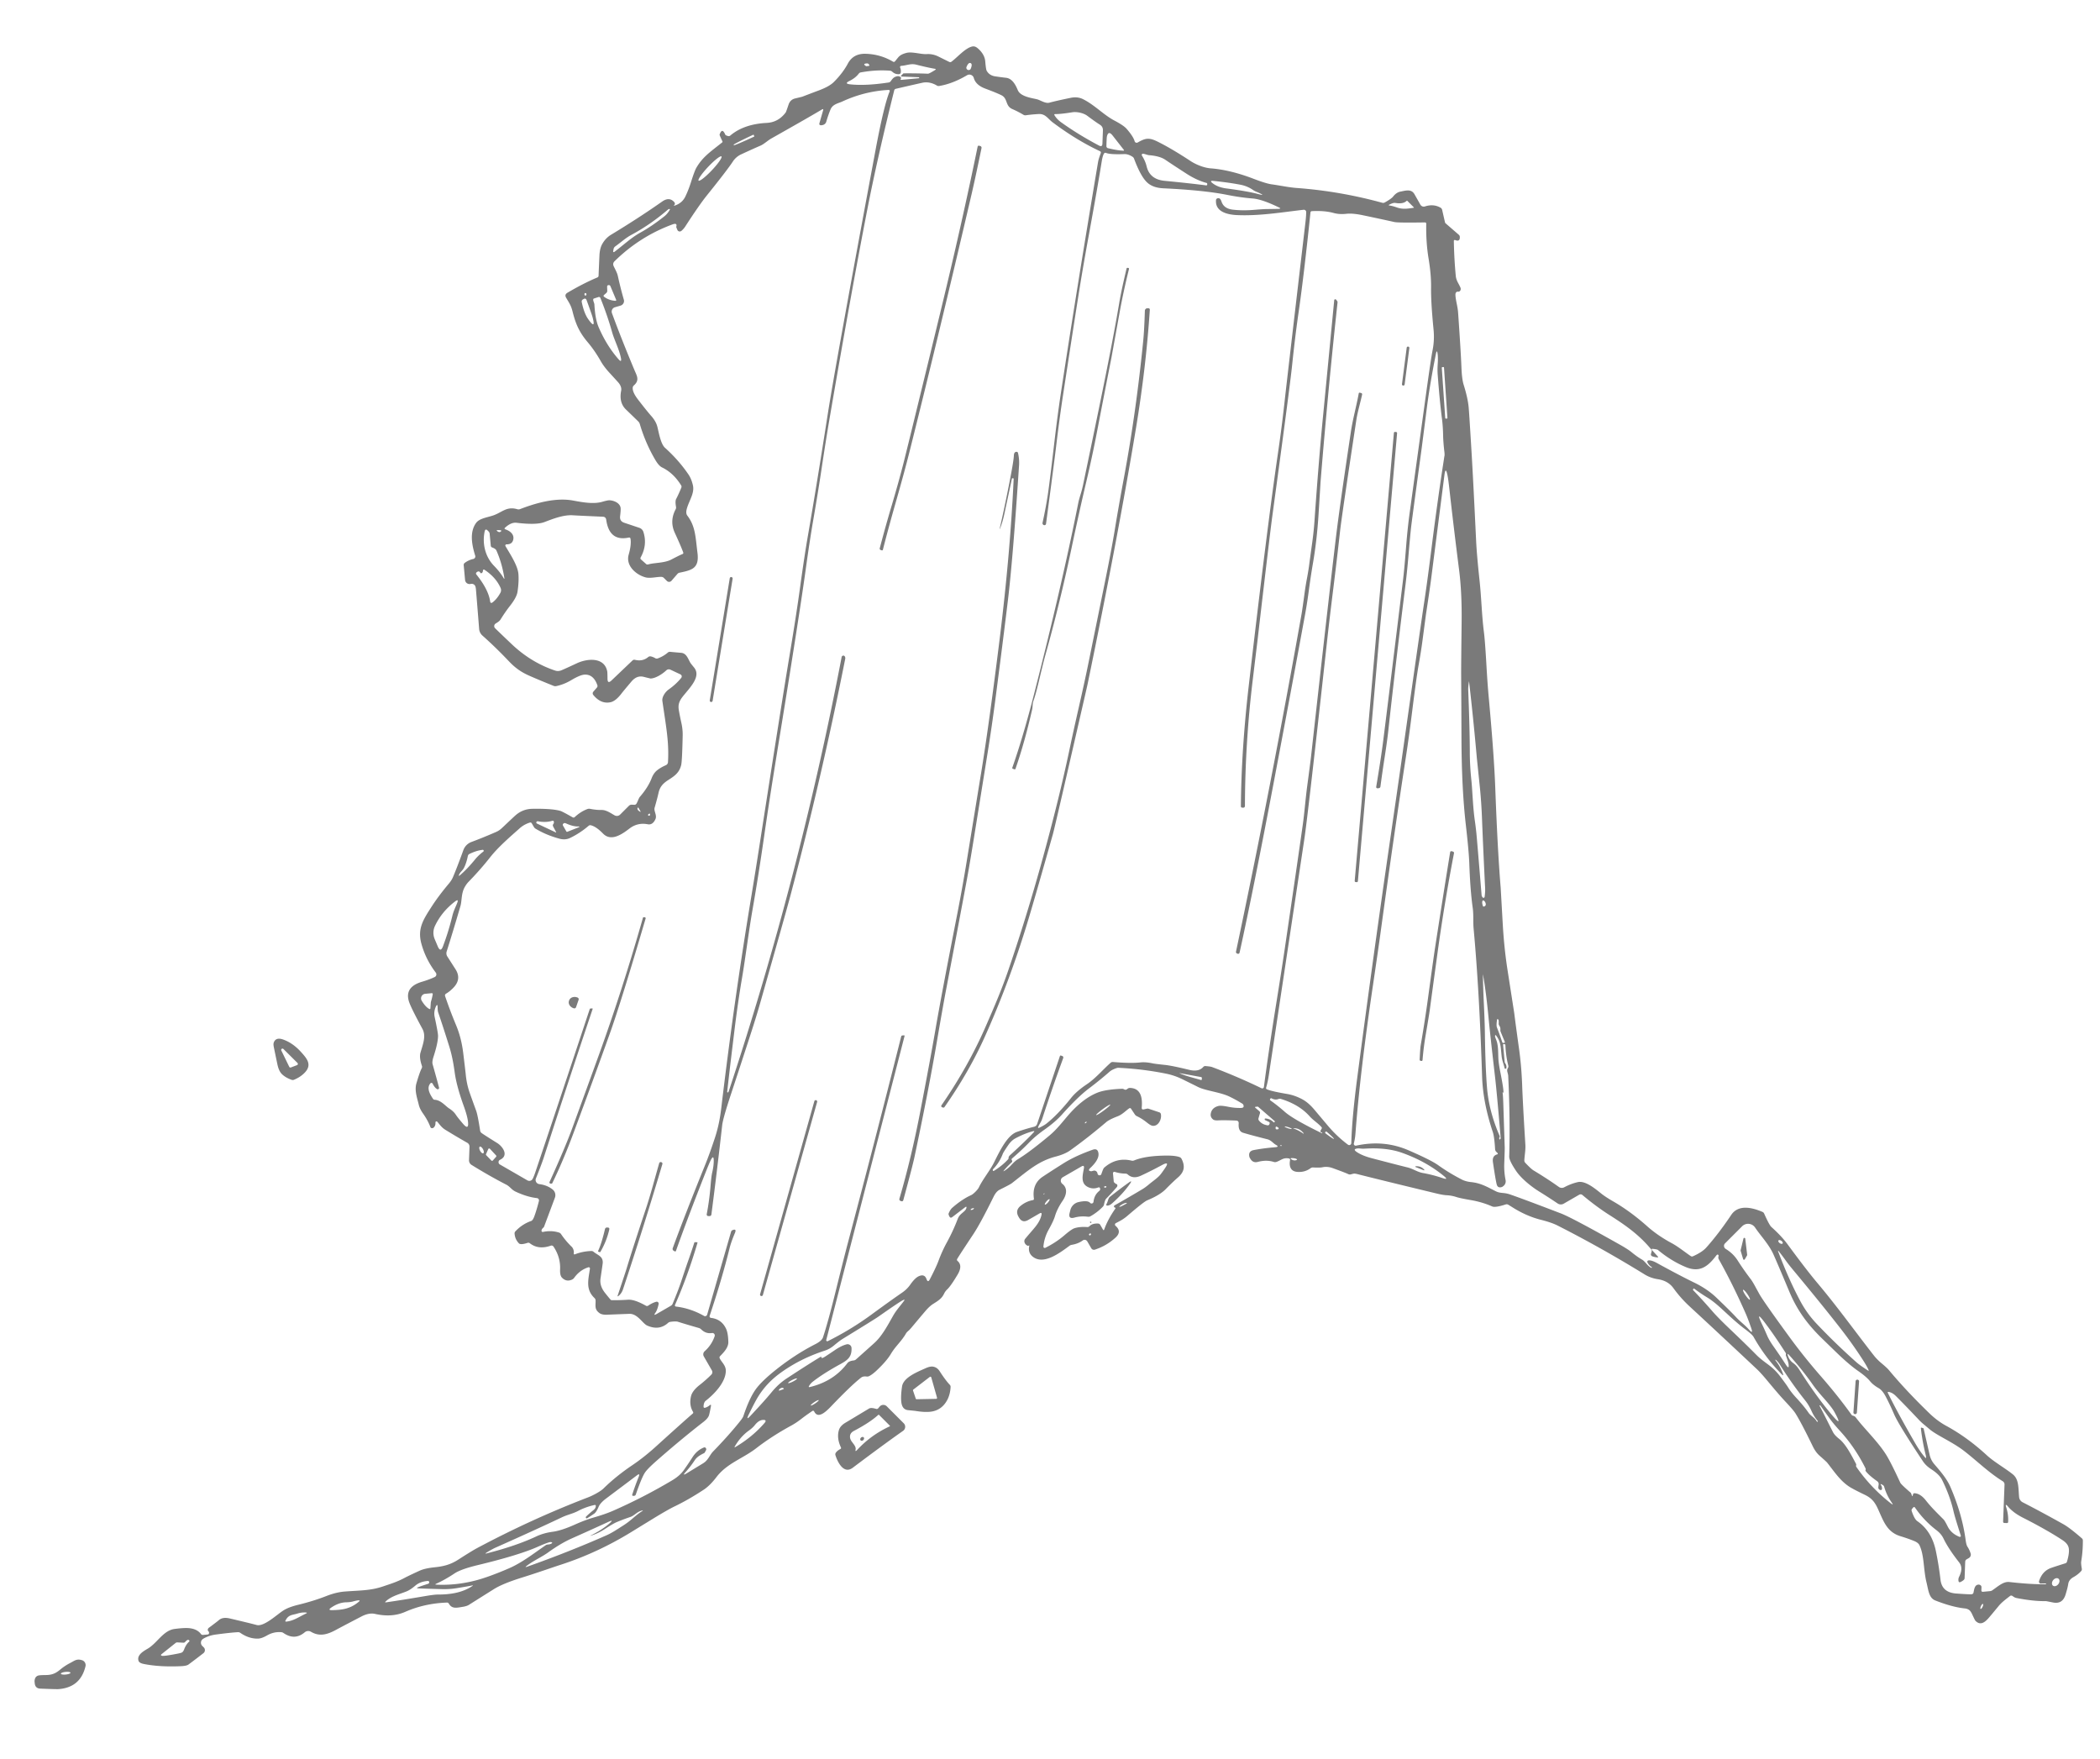 <svg xmlns="http://www.w3.org/2000/svg" viewBox="120 150 800 670"><g fill="#7a7a7a"><path d="M377.26 228.24q2.67-.96 3.83-3.38 1.18-2.44 2.14-5.47 1.36-4.29 2.06-5.5c2.41-4.13 5.24-5.98 9.84-9.65a.33.31 59.4 0 0 .09-.38q-1.15-2.41-1.1-2.57.98-2.82 2.16-.02.14.31 1.04.55.51.14.91-.2 5.16-4.36 13.85-4.8 4.45-.23 7.25-4 .14-.19 1.08-2.98.63-1.88 2.47-2.33 2.68-.64 2.75-.67 3.39-1.31 6.24-2.37 4.05-1.51 5.76-3.21 3.43-3.42 5.35-7.02 2.08-3.89 6.8-3.75 5.61.16 10.42 3 .42.25.74-.12c1.48-1.7 1.54-2.42 4.24-3.19 2.19-.63 5.67.57 7.84.43q2.28-.14 4.41.9 1.47.72 4.18 2.07.46.22.86-.08c2.28-1.7 5.17-5.12 7.82-5.77q1.08-.26 2.07.57 2.74 2.28 2.98 5.14.25 2.99.54 3.51 1.01 1.81 3.27 2.14 2.45.36 4.1.54c2.41.26 3.67 2.78 4.48 4.71 1.06 2.55 5.59 3.02 7.42 3.51 1.26.34 3.1 1.67 4.63 1.26q2.61-.71 8.09-1.84 2.6-.53 4.66.48c4.46 2.21 7.85 5.98 11.98 8.16q3.57 1.88 4.67 3.15 2.58 2.98 3.06 4.74a.8.8 0 0 0 1.17.48c2.95-1.7 4.32-1.93 7.46-.39q5.35 2.63 12.79 7.53c1.55 1.02 4.7 2.5 7.62 2.72q7.38.56 16.25 3.96 4.77 1.83 6.91 2.12c3.13.42 6.45 1.16 9.56 1.39q16.52 1.22 32.59 5.64.49.13.92-.11 2.53-1.42 3.19-2.25 1.24-1.58 2.76-1.89c2.15-.43 4.21-1.08 5.38.98q.7 1.22 2.26 3.99a1.47 1.47 0 0 0 1.73.67q3.27-1.06 5.95.48.48.28.61.83l1.09 4.76a.66.64-77.6 0 0 .22.36l5.03 4.36a1.12 1.08-72.6 0 1 .39.78q.11 2.02-1.78 1.23a.37.36-79.5 0 0-.5.35q.12 6.72.73 13.21c.19 2.03 1.09 2.87 1.8 4.59a1.1.93 81.6 0 1-.94 1.52q-.38-.07-.69.24-.28.28-.29.9-.01.99.5 3.46.43 2.06.52 3.41 1.03 14.69 1.27 20.9.18 4.4.82 6.47c.83 2.68 1.62 5.64 1.91 8.47q.2 1.95 1.06 16.28.68 11.12 1.8 34.74.26 5.41 1.28 14.87c.78 7.27.84 13.2 1.68 19.84q.44 3.46.95 12.37.42 7.42.88 12.37 2.04 22.24 2.49 34.33.88 23.96 2.08 38.47.01.15.78 13.67.52 9.2 1.83 17.65 2.55 16.34 2.56 16.45.68 5.37 1.84 13.67.91 6.57 1.17 13.7.25 6.99 1.22 22.7c.13 1.99-.33 4.27-.39 5.96a1.26 1.24-66 0 0 .34.91q2.2 2.34 3.16 2.92 5.32 3.21 9.64 6.29a1.94 1.94 0 0 0 2.05.14q2.56-1.37 5.18-1.97c2.81-.65 6.52 2.41 8.93 4.36q1.58 1.27 4.65 3.04 6.48 3.75 12.9 9.46 3.98 3.54 9.38 6.44c2.44 1.32 5.18 3.55 7.15 4.87q.42.28.88.07 3.46-1.54 5.05-3.31 4.65-5.2 9.53-12.47c2.79-4.15 8.2-2.69 11.86-1.12q.47.2.67.67 1.94 4.37 2.75 5.09 3.86 3.45 6.17 6.6 7.23 9.84 11.31 14.68c7.76 9.22 14.06 18.06 21.49 27.58q1.23 1.58 2.94 3.01 2.18 1.82 2.88 2.67 6.49 7.8 15.38 16.41 3.06 2.96 6.42 4.79 8.03 4.36 15.51 11.25c2.73 2.51 7.13 5.01 9.88 7.24 2.31 1.87 2.06 4.98 2.38 8.63a2.5 2.49 11.1 0 0 1.35 2q7.38 3.8 15.61 8.41 2.33 1.31 6.97 5.34.35.31.36.78.02 4.11-.63 8.02-.12.71.23 2.78.09.51-.26.9-1.17 1.3-2.96 2.31c-1.01.57-1.77 1.37-1.95 2.58q-.19 1.32-.99 3.96-1.15 3.85-4.83 3.09-2.51-.51-2.64-.51-4.78.08-11.22-1.18c-.73-.14-1.06-.45-1.61-.8q-.47-.3-.91.04c-1.55 1.22-3.09 2.31-4.36 3.86q-2.87 3.49-3.78 4.53c-1.46 1.66-3.19 2.98-5.05.99q-.17-.18-1.21-2.43-.52-1.13-1.07-1.57-.69-.55-1.75-.66-4.82-.51-11.2-3.02c-2.47-.97-2.62-3.84-3.38-6.92-1.2-4.86-.82-10.34-2.69-14.17q-.46-.94-2.02-1.58-2.36-.96-5.2-1.82c-5.35-1.64-6.52-5.98-8.7-10.65-1.11-2.38-2.33-3.89-4.86-5.11q-4.55-2.19-5.98-3.13c-3.53-2.33-5.76-5.82-8.39-9.14q-.32-.39-2.86-2.62-1.53-1.33-2.63-3.62-4.43-9.13-6.64-12.6-.76-1.2-3.69-4.32c-2.82-3-5.94-6.83-7.63-8.84q-2.02-2.38-3.28-3.57-15.48-14.54-25.54-23.82-3.56-3.28-6.25-7.02c-1.35-1.88-3.29-3.06-6-3.47q-2.75-.42-5.04-1.83-16.47-10.15-33.16-18.62-2.24-1.14-6.34-2.18-5.57-1.41-10.9-4.8-1.14-.72-1.56-.96a1.17 1.14-38.8 0 0-.93-.09q-3.97 1.28-5.15.77-3.85-1.69-8.12-2.42-4.13-.71-5.47-1.15-1.86-.61-3.74-.7-1.34-.06-3.77-.64-21.01-5.06-30.38-7.44c-1.17-.29-1.42-.12-2.37.13q-.5.13-.97-.09-1.29-.61-5.94-2.29-2.04-.74-3.96-.32-.93.2-3.56.07a1.44 1.4 27 0 0-.91.28q-2.27 1.67-5.19 1.39c-2.56-.25-3.03-2.3-2.63-4.48q.09-.52-.42-.62c-2.19-.43-3.02.73-4.81 1.32a1.51 1.49-45.3 0 1-.94.01q-2.8-.9-6.13-.02-1.78.47-2.76-1.09-.37-.59-.41-.75-.57-2.25 1.66-2.67 3.73-.72 8.16-1.08 1.67-.14.26-.91c-1.1-.61-1.78-1.76-3.28-2.13q-5.61-1.4-9.19-2.46-1.93-.56-1.71-3.51.09-1.11-1.03-1.15-4.63-.19-6.77-.07-1.39.08-1.91-.32-1.15-.88-.93-2.22.37-2.28 2.91-2.94.97-.26 3.74.3 2.5.5 4.85.45 1.43-.03.88-1.25a.83.81-86.3 0 0-.3-.35q-2.6-1.61-5.04-2.77c-3.5-1.66-9.01-2.19-11.86-3.61q-.85-.43-5.88-2.91-3.07-1.51-6.2-2.15-9.04-1.83-18.34-2.26-.48-.02-1.85.59-.87.38-1.61 1.03-3.3 2.91-7.82 6.34-4.17 3.16-10.15 9.84-2.56 2.85-6.68 5.76-3.58 2.53-6.07 5.13-2.39 2.5-6.26 5.84-.34.3-.09.68.08.11.11.25.08.32-.16.54-1.44 1.32-2.84 2.93-.68.8.19.22 1.41-.93 2.5-2.12 1.38-1.52 2.4-2.14 4.43-2.66 12.24-9.19c2.89-2.42 5.25-5.6 7.34-7.97q5.31-6.02 10.79-8.25 3.05-1.23 9.34-1.49.48-.02.89.23.59.37 1.23-.2.43-.37.99-.35 5.11.16 4.46 7.44-.09.93.83.72l1.1-.25q.39-.09.77.04l3.96 1.33q.54.18.64.74c.37 2.02-1.1 4.78-3.3 4.38q-.68-.13-2.15-1.31-1.81-1.44-3.7-2.33a1.89 1.83-3.8 0 1-.77-.65l-1.45-2.18q-.3-.44-.79-.1c-1.14.78-2.54 2.29-4.31 2.97q-3.19 1.23-4.33 2.2-7.12 6.06-13.89 10.88c-1.31.93-3.36 1.74-5.25 2.23-6.6 1.7-10.42 5.16-16.84 10.18q-.64.5-4.71 2.52-1.26.63-2.27 2.69-4.98 10.1-7.65 14.14-5.59 8.42-6.19 9.5-.25.44.13.77 2.07 1.77.02 5.2-2.6 4.36-3.93 5.61-.79.75-1.21 1.64c-.89 1.86-2.16 2.65-4.13 3.89q-1.34.84-2.75 2.46-1.33 1.54-5.45 6.46-.78.93-1.12 1.22-.8.66-1.1 1.19c-1.68 2.95-3.97 4.78-5.71 7.72q-1.58 2.68-5.38 6.28-1.67 1.58-2.92 2.2a1.76 1.68 34.2 0 1-.96.16q-1.33-.18-2.09.41-3.64 2.81-11.26 10.76c-1.07 1.12-3.08 3.22-4.66 3.42q-1.24.15-1.94-1.23-.27-.54-.78-.2-2.47 1.68-3.95 2.83-2.06 1.62-3.96 2.66-7.4 4.02-13.46 8.7c-5.06 3.91-11.07 5.67-15.1 10.95q-2.48 3.26-4.91 4.85-5.77 3.79-11.01 6.31-2.69 1.3-8.26 4.71-5.83 3.57-8.15 5-12.99 7.99-27 12.53c-3.4 1.1-9.08 3.12-14.75 4.88q-7.36 2.3-10.73 4.42-4.76 2.99-9.52 5.99-.79.5-2.38.75c-2.29.36-4.03.86-5.24-1.22q-.25-.43-.74-.41-8.52.3-15.89 3.54-5.07 2.22-11.47.78-2.32-.53-5.26 1.01-7.59 3.95-9.64 5.07c-3.35 1.82-6.28 2.63-9.53.72a2.06 2.05-49.6 0 0-2.37.2q-3.82 3.21-8.08.28-.41-.29-.91-.33-2.81-.21-5.3 1.21-2.12 1.22-3.5 1.25-3.44.09-6.73-2.18-.44-.3-.96-.27-2.88.16-8.35.89-2.84.38-4.89 1.65a1.74 1.73 51.6 0 0-.31 2.7l.57.56a1.47 1.47 0 0 1-.14 2.2q-3.4 2.64-5.67 4.31-.74.55-2.88.64-8.03.37-14.11-.83-1.73-.34-2.03-1.15c-.94-2.59 2.81-4.21 4.01-5.03 3.3-2.26 5.61-6.63 9.68-7.17q3.69-.48 5.52-.31 3.07.3 4.51 2.2.32.43.85.38l1.69-.16q.63-.06.58-.69-.04-.38-.24-.54a.91.77-42.9 0 1 .16-1.32q3.33-2.47 3.76-2.87c1.29-1.18 3.05-.97 4.39-.65q7.87 1.85 10.04 2.45c2.8.77 7.77-4 10.21-5.54q1.98-1.26 5.58-2.14 5.89-1.43 10.81-3.36 3.76-1.47 7.04-1.71c6.07-.45 9.8-.35 14.52-1.94 3.19-1.08 5.37-1.74 8.17-3.23q1.71-.91 5.77-2.76 2.01-.92 5.71-1.3c3.41-.35 6.07-1.01 9.07-2.95q5.08-3.27 7.1-4.35 20.85-11.12 42.29-19.34c1.79-.68 4.73-2.24 5.89-3.39q4.76-4.68 10.98-8.87 4.45-3 8.99-7.11 10.91-9.89 14.05-12.57a.48.47-35.7 0 0 .1-.6q-1.57-2.59-.8-5.93.49-2.14 3.31-4.35 2.4-1.88 4.45-3.94a1.33 1.32 52.3 0 0 .2-1.6l-3.06-5.31a1.6 1.6 0 0 1 .32-2q2.68-2.41 3.8-5.72a.92.92 0 0 0-1.01-1.21q-2.34.37-4.14-1.41-.37-.36-.87-.51-4.91-1.4-7.95-2.37-.84-.26-2.92.03-.5.07-.87.41-3.36 3.03-7.93 1.01c-1.76-.77-3.67-4.58-6.81-4.47q-6.67.25-8.45.33-1.98.09-2.94-.62c-2-1.47-1.41-2.85-1.47-4.79q-.02-.56-.42-.94c-3.46-3.27-2.34-6.98-1.73-11.2a.47.47 0 0 0-.62-.51q-3.3 1.07-5.4 4.03a2.06 2.04-84 0 1-.78.64q-2.19 1.01-3.86-.73-.81-.84-.71-3.16.2-4.57-2.47-8.61-.42-.64-1.14-.39-4.63 1.61-7.91-.93-.41-.32-.9-.15-1.51.49-2.3.47-.68-.01-.93-.26-1.51-1.52-1.69-3.73-.04-.51.31-.88 2.59-2.75 6.01-3.95.64-.22 1.22-1.81.9-2.48 1.74-5.81a.89.88-80 0 0-.76-1.09q-3.83-.43-8.2-2.5c-1.51-.72-2.09-1.91-3.48-2.62q-6.39-3.29-13.22-7.52a2.07 2.07 0 0 1-.98-1.83l.19-5.07a1.69 1.67-74.4 0 0-.85-1.53q-4.1-2.33-8.4-4.98c-1.42-.88-2.03-1.92-3.04-3.05a.39.39 0 0 0-.68.28c.02.49-.01 1-.3 1.48q-.39.66-.91.7-.55.05-.74-.47-.92-2.46-2.77-5.09-1.26-1.79-1.63-3.33c-.58-2.48-1.71-5.44-.9-8.2q1.23-4.25 2.02-5.75a1.1 1.1 0 0 0 .07-.89q-1.09-3.21-.54-5.07c.99-3.37 2.19-6.35.72-9.06q-3.95-7.28-4.92-9.83c-1.69-4.44.61-6.88 4.88-8.12q2.57-.75 4.72-1.76a1.12 1.12 0 0 0 .42-1.69q-3.85-5.06-5.48-11.01c-1.56-5.71.64-9.1 4.05-14.36q2.56-3.94 6.35-8.46 1.13-1.34 1.64-2.56 1.7-4.04 3.95-10.27a5.21 5.2 89.8 0 1 3.08-3.11q4.15-1.53 9.41-3.82 1.19-.52 2.19-1.47 4.57-4.32 5.18-4.85 2.76-2.43 6.4-2.49 7.58-.13 10.77.82.69.21 4.59 2.42.44.25.81-.09 2.29-2.12 4.83-3.06.48-.18.98-.08 2.48.48 4.36.43c1.89-.05 3.76 1.37 5.04 2.06a1.77 1.75 36.5 0 0 2.08-.3l3.33-3.33q.46-.46 1.12-.44l.97.04a.89.88-70.5 0 0 .75-.36c.47-.67.87-2.11 1.35-2.67q3.12-3.59 4.47-7.07.77-1.98 2.1-3.04 1.45-1.14 3.31-1.93a1.37 1.36 80.3 0 0 .83-1.18c.44-7.52-.66-13.13-2.14-23.31-.22-1.51 1.1-3.43 2.37-4.34q2.89-2.05 4.82-4.45a.87.87 0 0 0-.31-1.33l-3.7-1.74q-.98-.47-1.77.28c-1.32 1.26-3.95 2.98-5.91 3.04q-.04 0-2.66-.65-2.55-.63-4.59 1.76-3.11 3.67-3.8 4.58-2.25 2.94-4.24 3.35-3.65.74-6.53-2.79a.96.95-44.3 0 1 .02-1.23l1.37-1.59a.89.87-34.5 0 0 .17-.87q-1.48-4.25-4.93-4.04-1.66.1-5.04 2.11-2.75 1.64-5.72 2.26-.5.1-.97-.09-5.68-2.28-9.34-3.9c-2.99-1.33-5.24-2.88-7.67-5.44q-5.15-5.42-10.11-9.82a3.78 3.75 18.7 0 1-1.26-2.52q-.4-5.13-1.21-15-.1-1.14-.38-1.54-.58-.83-1.74-.6a1.71 1.71 0 0 1-2.03-1.52l-.52-5.63q-.05-.53.37-.86 1.46-1.11 3.27-1.51a.99.98-14.9 0 0 .74-1.26c-1.3-4.14-2.21-9.05.37-12.51 1.18-1.6 3.77-1.97 6.19-2.72 3.6-1.12 5.27-3.71 9.5-2.46q.51.15 1.01-.04c6.19-2.39 13.65-4.49 20.23-3.27 3.34.62 7.71 1.45 11.05.49q2.14-.62 2.81-.59c1.66.07 4.15 1.03 4.25 3.12q.04.91-.21 2.95-.23 1.88 1.57 2.49l5.76 1.93a2.45 2.43.8 0 1 1.55 1.58q1.57 4.94-1.04 9.68-.25.46.14.81l2.03 1.8q.24.21.98 0c2.08-.58 5.97-.45 8.52-1.79q3.15-1.65 4.24-2.08.46-.18.29-.64-.78-2.19-3.19-7.43-2.08-4.51.31-8.99a1.45 1.44 53.7 0 0 .14-.93q-.38-2.17.04-2.97 1.01-1.95 1.98-4.33.19-.46-.07-.88-2.89-4.71-7.27-6.84-1.22-.59-2.5-2.75-3.78-6.36-5.98-13.79a2.25 2.19-76.3 0 0-.56-.95q-1.12-1.11-4.7-4.56-2.73-2.62-1.84-7.16.29-1.48-1.01-3.06-.47-.55-3.49-3.84-2.08-2.28-3.23-4.3-2.34-4.13-5.05-7.33c-3.29-3.91-4.59-7.09-5.72-11.61-.56-2.22-1.08-2.96-2.45-5.26q-.72-1.22.5-1.94 6.05-3.57 11.39-5.82.45-.19.46-.67.08-2.22.33-7.71.13-2.75 1.1-4.42 1.29-2.23 3.28-3.44 10.66-6.45 19.52-12.68 2.64-1.85 4.51.12.3.33.33.68.02.25-.16.44-.53.54.32.23m111.42-51.62q.21.08.42.06a.84.83 8.3 0 0 .72-.53q.72-1.79-.08-2.11-.8-.34-1.54 1.45a.84.83 36.2 0 0 .14.88q.13.16.34.25m-37.67-1.53a.21.21 0 0 0 .16-.3q-.33-.67-.91-.63-1.88.11-.28 1.06.03.02 1.03-.13m12.25 4.78q-.12.18-.14.22-.18.38.3.33l6.77-.63q.01 0 0-.01l-.05-.25q-.03-.1-.14-.11l-6.38-.25q-.66-.02-.19-.49l.63-.64a.34.34 0 0 1 .24-.1q4.75-.04 9.2.14.45.02 2.71-1.4.58-.36-.1-.48-2.63-.45-7.16-1.59c-2.01-.5-3.68.36-5.64.48a.47.46-13.6 0 0-.4.65q.4.92.24 1.92a.72.71 2.1 0 1-.64.59q-1.44.14-2.63-.95-.37-.33-.87-.37-5.37-.4-11.09.65a1.21 1.2 13.2 0 0-.78.48q-1.22 1.63-3.54 2.78-2.1 1.02.22 1.28 5.83.65 14.73-.7a1.17 1.13-76.3 0 0 .79-.5q.82-1.22 1.48-1.54 1.66-.81 2.43.22.1.13.01.27m-72.93 505.48q.65-.53.5.29-.39 2.24-.71 3.41-.33 1.21-2.12 2.6-8.59 6.67-17.82 14.78-3.64 3.19-4.58 4.69-1.21 1.93-3.41 8.26a.65.65 0 0 1-.55.43l-.41.04a.37.37 0 0 1-.38-.48q1.05-3.28 2.46-6.77.64-1.58-.71-.55-2.32 1.76-11.73 8.82-2.17 1.63-2.81 3.11-.89 2.08-1.69 2.63-2.58 1.76-2.88 1.82-.04.01-.08-.01-.15-.07-.23-.25a.4.38 57.7 0 1 .09-.43q1.22-1.21 2.76-2.43.85-.66.94-1.5.07-.62-.54-.48-3.33.74-6.14 2.22c-2.06 1.09-4.04 1.42-6.25 2.47q-9.96 4.73-25.24 11.53-1.27.56-3.42 1.88-.94.58.13.3 11.17-2.85 18.79-6.44 2.78-1.31 6.29-1.78 3.3-.44 8.41-2.73 3.92-1.76 7.21-2.71 4.45-1.28 7.33-2.55 11.56-5.08 22.5-11.58 2.92-1.73 4.43-3.87 1.78-2.51 3.36-4.98 1.68-2.62 4.26-3.65.58-.24.87.32.17.34 0 .68a1.5.18-64.8 0 1-.69 1.1c-1.4.67-2.75 1.42-3.61 2.73q-1.59 2.41-3.44 4.46-1.5 1.66.41.5 4.51-2.75 6.22-3.79c2-1.22 2.44-3.1 3.82-4.52q5.94-6.12 10.13-11.35 1.19-1.48 1.4-2.14 2.16-6.5 4.53-9.94 2.16-3.14 7.86-7.69 7.37-5.86 15.03-9.76 2.44-1.24 2.89-2.56 1.97-5.91 5.01-18.27 2.96-11.99 4.65-18.37 10.3-38.85 20.13-77.95.1-.41.51-.44l.53-.05a.24.23 4.4 0 1 .25.29l-29.82 115.75a.41.4-6.3 0 0 .58.46q8.73-4.34 16.54-10.05 7.55-5.53 11.71-8.38 1.92-1.31 3.16-3.08 1.78-2.55 3.23-3.21 2.22-1.01 2.96 1.07.54 1.52 1.28.09 2.38-4.57 3.29-7.03 1.42-3.81 3.21-7.06 2.36-4.3 4.14-8.97c.78-2.06 2.83-2.6 3.24-3.97q.3-.98-.52-.36l-4.83 3.7q-.7.53-1.09-.26-.4-.8-.31-1.05a5.76 2.77-83.6 0 1 1.41-2.25q3.74-3.26 7.18-4.81c.89-.4 2.51-2.06 2.92-2.89 1.6-3.31 4.31-6.52 5.88-9.7 2.31-4.65 5.06-10.26 8.69-11.51q3.31-1.15 6.54-1.96a1.59 1.59 0 0 0 1.11-1.02l8.68-25.87q.11-.32.43-.21l.47.16a.6.59-71 0 1 .37.77q-4.23 11.55-8 23.14c-.35 1.1-1.11 2.11-1.49 3q-.3.72.41.39 1.84-.87 2.77-1.62 4.32-3.45 9.29-9.68 2.06-2.58 6.03-5.25c3.3-2.21 6.15-5.62 9.04-8.17a1.2 1.19 26.2 0 1 .89-.3q6.88.57 10.48.16 1.92-.21 4.59.35.95.21 4.63.59 2.81.29 9.26 1.87 3.69.91 5.43-1.06.34-.4.87-.36 1.89.15 2.52.38 9.79 3.69 18.82 8.07a.64.63 16.6 0 0 .91-.49q1.78-13.65 4.75-32.13 1.91-11.83 3.08-19.76 4.9-33.28 6.97-47.96c.65-4.6 1.06-10.09 1.71-14.91q1.18-8.76 1.45-11.15 7.13-64.06 9.57-84.16 1.41-11.67 5.62-39.62c.73-4.88 2.06-9.5 2.97-14.49q.07-.39.46-.29l.47.12a.49.49 0 0 1 .36.59c-.7 3.21-1.74 6.67-2.18 9.55q-5.62 37.04-6.21 42.39-1.1 10.02-2.64 22.4-1.42 11.38-2.35 19.85-7.26 66.09-8.64 75.22-1.28 8.52-13.5 89.74-.41 2.73-1.04 4.84-.14.48.32.68 1.77.76 7.62 1.75 2.93.49 5.82 2.03 2.26 1.2 4.56 3.9.47.56 5.23 6.21 3.38 4.01 7.62 7.19a.8.79-70.9 0 0 1.27-.62q.26-9.56 2.24-24.68 5.86-44.69 12.17-88.23 3.79-26.14 4.33-29.96 7.81-55.15 8.99-62.88 1.18-7.74 2.7-19.82 2.29-18.27 4.74-34.17.27-1.79.27-1.8.18-.51.02-1.79-.43-3.62-.48-6.19-.07-3.56-.41-6.16-.9-6.87-1.67-17.23-.12-1.7.02-3.83.16-2.33-.03-3.83-.26-1.99-.66-.02-2.27 11.29-3.51 21.02-1.87 14.62-1.88 14.69-3.76 27.61-4.08 30.47-.32 2.88-1 10.86-.5 5.89-1.11 10.84-3.82 30.58-6.57 55.79-.43 3.91-1.45 10.44-.82 5.29-1.53 10.68a.7.7 0 0 1-.63.61l-.46.05a.49.48 2.3 0 1-.52-.56q1.85-11.11 2.63-17.27 1.62-12.75 7.58-61.48.5-4.06 1.2-13 .53-6.84 1.38-12.96.66-4.83 5.96-43.25 2.11-15.3 2.73-18.39.76-3.82.37-7.8-1.02-10.34-.95-15.87.08-5.04-.96-11.28-1.01-6.14-.88-13.19.01-.52-.52-.52-10.19.16-11.57-.14-5.77-1.28-12.18-2.62-3.78-.79-6.2-.52-2.62.29-4.82-.32-3.4-.94-8.24-.7-.53.02-.58.55-2.52 24.25-4.54 38.16-1.31 9.05-2.43 19.85-.9 8.73-7.51 57.26-1.09 8.05-5.76 48.36-.02.15-1.7 14.02-2.95 24.25-3.02 48.33-.01.78-.78.72l-.3-.02a.49.48 2.5 0 1-.46-.49q.17-21.63 3.02-46.17 6.94-59.92 11.17-88.83 1.4-9.51 2.53-19.84.67-6.15 7.89-67.82.24-2.05.27-3.71a.88.88 0 0 0-.98-.89c-8.02.91-16.7 2.4-25.3 2.03-3.73-.16-8.42-1.24-8.08-5.68q.04-.54.55-.71t.93.15q.32.24.65 1.19.9 2.57 4.22 2.97 3.76.45 8.04.09 3.61-.3 4.76-.31 4.54-.06 4.86-.09.82-.1.16-.43-6.55-3.22-10.22-3.51-4.62-.36-9.88-1.41-8.79-1.74-24.16-2.47-3.97-.19-6.14-2.22-2.47-2.3-4.99-9.07-.17-.45-.58-.72-1.67-1.08-3.19-1.02-5.31.21-6.88-.44-.51-.21-.81.26-.5.8-.85 2.96-1.55 9.63-4.77 27.26-2.1 11.46-3.44 19.71-1.82 11.21-6.52 41.98-1.33 8.65-2.67 19.82-.79 6.6-3.82 29.27-.06.45-.52.54-.2.03-.41-.07a.76.75 20 0 1-.4-.84q1.36-6.18 2.14-11.61.68-4.76 2.33-18.78 1.26-10.73 2.47-18.72 6.09-39.95 14.18-88.16c.23-1.38.66-2.4 1.05-3.53q.18-.53-.33-.77-8.93-4.19-18-10.98c-1.81-1.35-2.7-3.31-5.35-3.16q-2.47.14-4.87.47-.49.07-.91-.19-2.03-1.22-4.22-2.17c-2.77-1.2-1.65-4.02-4.15-5.27q-1.71-.86-6.14-2.52c-2.11-.79-3.84-2.04-4.39-4.06a1.75 1.74 66.9 0 0-2.57-1.04q-5.53 3.27-10.66 4.1a1.21 1.18 55.3 0 1-.81-.16c-1.63-.99-3.57-1.5-5.53-1.08q-2.68.58-10.13 2.31-.5.12-.62.62-6.48 26.01-10.23 45.28-6.26 32.17-14.45 80.04-1.36 7.95-3.01 18.95-1.22 8.18-3.07 18.93-1.46 8.43-3.02 19.76-1.71 12.41-6.61 43.1c-3.08 19.38-6.37 38.59-9.17 58.14q-2.06 14.36-4.3 27.22c-1.6 9.15-2.81 19.03-4.08 26.49q-1.57 9.2-2.87 19.77-1.95 15.88-2.81 23.77a.24.23 68.5 0 0 .41.18q.09-.11.2-.44 26.87-81.28 42.98-165.32.08-.43.5-.55.25-.07.41.02a1.15.99-70.6 0 1 .46 1.18q-9.16 46.13-21.02 90.75-1.64 6.15-11.26 39.98c-2.18 7.66-4.06 13.13-7.3 23.13q-.9 2.76-3.89 11.83-3.12 9.44-3.4 11.98-1.91 17.07-4.1 33.94-.09.71-.81.68l-.43-.01a.59.59 0 0 1-.55-.7q1.04-5.5 1.49-11.19.26-3.26.6-4.71.63-2.71.58-4.7-.05-1.96-.99-.29-.52.92-2.4 5.69-6.82 17.35-11 29.16a.33.33 0 0 1-.48.18l-.4-.23a.81.8-64.8 0 1-.35-.98q4.5-12.32 12.38-31.81 1.84-4.55 3.79-10.54 1.59-4.9 2.31-10.92 4.86-40.99 11.52-81.11 1.49-8.96 3.16-19.75 8.28-53.34 11.37-71.84 2.52-15.09 4.04-26.16 1.6-11.68 3.01-19.77 3.3-18.97 7.48-45.83 2.83-18.2 18.16-100.39 3.24-17.33 5.42-22.55a.4.4 0 0 0-.39-.55q-9.13.47-17.65 4.41c-1.46.68-3.65.99-4.48 3q-.9 2.17-1.62 4.67a1.85 1.84-87.6 0 1-1.41 1.3q-.4.08-.53.08-.9 0-.67-.82l1.39-4.84q.21-.75-.46-.34-4.54 2.73-19.36 11.09c-1.29.74-2.72 2.11-4.03 2.67q-2.34 1-7.26 3.27-2.07.95-3.27 2.79-2.08 3.18-9.83 12.82-2.99 3.71-8.31 11.94-.58.9-1.46 1.65a.98.98 0 0 1-1.53-.36q-.47-1.07-.43-1.2.49-1.61-1.46-.89-12.41 4.57-22.02 13.99-.87.85-.34 1.95c.65 1.34 1.32 2.52 1.58 3.73q1.04 4.75 2.28 9.02a1.87 1.8-16.1 0 1-1.29 2.24l-2.09.61a1.74 1.73 72 0 0-1.15 2.27q3.47 9.48 8.5 21.51c.96 2.31 2.15 3.99-.17 6.02q-.37.33-.42.82-.16 1.72 2.02 4.55 3.38 4.38 5.05 6.27 1.8 2.03 2.32 4.12c.57 2.27 1.26 6.51 2.91 7.99q5.22 4.7 8.93 10.15 1.14 1.68 1.7 4.14.41 1.77-.48 4.15c-1.06 2.83-2.83 5.84-1.66 7.38 3.1 4.04 3.11 8.08 3.87 14.17.74 5.85-1.95 6.59-6.81 7.58q-.5.1-.83.48l-2.25 2.6a1.2 1.2 0 0 1-1.76.06l-1.16-1.15a1.36 1.33-21 0 0-.9-.39c-1.69-.07-4.22.65-6 .2-3.46-.87-7.73-4.34-6.49-8.68q1.06-3.7.7-6.01-.1-.61-.7-.48-7.38 1.57-8.56-6.79-.16-1.11-1.28-1.16-9.1-.4-11.51-.55c-3.71-.22-7.97 1.55-10.77 2.6q-3.12 1.17-10.59.26-2.05-.26-4.36 1.84-.51.46.15.68c1.8.61 3.39 1.94 2.94 3.9q-.42 1.85-2.55 1.79a.46.46 0 0 0-.41.69c1.92 3.22 4.67 7.45 4.93 10.58q.24 2.95-.35 6.84-.32 2.11-2.88 5.36-1.67 2.11-3.56 5.13c-.47.76-1.19 1.12-1.92 1.6a1.15 1.15 0 0 0-.16 1.78q3.32 3.21 6.36 6.09 7.32 6.93 16.44 10 1.22.41 2.41-.07 1.57-.65 5.97-2.71c3.9-1.82 10.49-2.46 11.54 3.18q.07.36.09 2.74.02 2.08 1.52.65l8.01-7.63q.38-.36.9-.24 2.95.73 5.07-1.05.43-.35.96-.25.79.14 1.73.68a1.13 1.1 49.6 0 0 .95.09q2.17-.79 3.84-2.23a1.2 1.2 0 0 1 .9-.28q1.37.14 4.21.38c2.28.2 2.72 2.9 3.79 4.24l1.14 1.41c2.77 3.47-1.81 7.75-4.38 11.04-1.38 1.78-1.83 3.13-1.45 5.25q.39 2.24.95 4.75.55 2.49.5 4.78-.21 9.87-.58 11.31c-.72 2.86-2.4 4.07-4.9 5.67-2.16 1.38-3.25 2.7-3.74 4.98q-.36 1.69-1.48 5.62c-.35 1.23.99 2.84.32 4.31q-1.05 2.31-2.93 1.95-3.88-.75-7.01 1.66c-3.06 2.36-7.03 4.96-10.03 1.88q-2.6-2.67-4.64-3.16-.48-.11-.85.21-3.26 2.8-7.06 4.63-1.82.87-3.99.29-5.03-1.35-9.13-3.81-.43-.25-.67-.68l-.78-1.34q-.27-.47-.79-.31-2.17.68-3.81 2.14c-3.08 2.75-8.06 6.98-11.26 11.04q-3.68 4.69-8.27 9.4-.78.81-1.47 2.05c-1.33 2.42-1.01 5.14-1.6 7.18q-2.83 9.7-5.24 17.29a2.27 2.25-53 0 0 .26 1.91q1.67 2.6 3.13 4.89 2.34 3.7-.8 6.97-1.44 1.5-2.84 2.3a.78.78 0 0 0-.35.93c1.31 3.81 2.44 6.86 4.22 11.15q2 4.81 2.7 10.63.83 6.88.92 7.79.36 3.92 1.5 7.16 1.13 3.21 2.49 6.92.61 1.66 1.52 7.59a1.36 1.35 14.2 0 0 .55.91q1.07.77 6.01 3.85c1.92 1.2 4.55 4.67 1.03 6.34a1.01 1.01 0 0 0-.07 1.79l10.5 6.06a1.43 1.42 29 0 0 1.97-.56q.48-.9.98-2.39 6.27-18.56 20.78-62.3.06-.19.26-.21l.57-.05q.37-.04.25.31-9.33 27.72-18.59 56.51-.75 2.33-2.99 7.95a1.59 1.58 14.5 0 0 1.28 2.16q3 .38 5.09 2.05a2.77 2.77 0 0 1 .86 3.14l-4.11 10.98a1.12 1.05 83.1 0 1-.34.46q-.55.44-.65 1.06a.47.47 0 0 0 .56.53q3.22-.69 6.11.24.49.16.78.59 1.77 2.62 4.07 4.84c.53.51.9 1.56.77 2.39q-.1.67.53.43 2.86-1.11 6.12-1.23.51-.02.89.3c1.62 1.35 3.72 1.71 3.48 4.39q-.04.42-.83 5.77-.42 2.8 1.69 5.47 1.45 1.83 2.16 2.62a.62.61-20.2 0 0 .42.19q3 .03 6.24-.18 2.46-.15 6.81 2.3a.8.8 0 0 0 .84-.04q1.57-1.08 3.07-1.48a.74.74 0 0 1 .91.87q-.47 2.24-1.25 3.34-.85 1.21.44.47l5.48-3.17q.46-.26.67-.76 2.17-5.21 3.27-8.54 1.87-5.64 2.49-7.38 1.29-3.61 2.48-7.33.07-.21.29-.2l.7.02q.29.01.21.29-3.68 12.52-8.55 23.61a.43.43 0 0 0 .34.6q5.59.66 10.73 3.57a.82.81-67.1 0 0 1.18-.48l9.13-31.63a.86.84-3.9 0 1 .49-.55q1.72-.71.96 1.08-1.44 3.38-2.03 5.76-3.01 12.13-7.6 25.8a.59.59 0 0 0 .49.77q4.05.46 5.78 4.17.77 1.66.85 5.01c.05 2.13-1.73 3.93-3.14 5.4q-.35.36-.14.82c.66 1.45 2.33 2.65 2.32 4.75-.01 4.36-4.4 8.88-7.64 11.41q-.77.6-.84 2.17-.02.66.62.49.87-.24 1.69-.91m132.12-490.41q.71.87 1.84 1.68 6.48 4.66 14.4 8.84 1.23.65 1.28-.74l.19-5.05q.05-1.41-1.15-2.17-1.83-1.15-4.82-3.4c-1.41-1.06-3.99-1.61-5.69-1.33q-4.42.71-6.49.69-.58 0-.27.49.35.56.71.99m19.04 10.73a.78.78 0 0 0 .59.78q3.76.91 5.85.94.44.01.18-.32l-4.24-5.42q-1.6-2.05-2.17.28-.13.51-.21 3.74m-134.16-3.82-.2-.43a.15.15 0 0 0-.2-.08l-.12.06a8.22.29-25 0 0-7.32 3.74l.08.18a8.22.29-25 0 0 7.57-3.21l.12-.06a.15.15 0 0 0 .07-.2m149.15 6.95q-.93-.29-1.19-.22a.45.45 0 0 0-.28.67c.88 1.42 1.45 2.68 1.81 4.16q1.2 4.92 6.8 5.47 9.53.92 15.88 1.74a.35.35 0 0 0 .4-.38l-.03-.34a.23.23 0 0 0-.17-.19q-3.77-1-7.73-3.56-5.77-3.73-7.97-5.24-2.16-1.49-6.36-1.8-.18-.01-1.16-.31m-170.346 10.006a6.34.96 133.4 0 0 5.053-3.946 6.34.96 133.4 0 0 3.66-5.267 6.34.96 133.4 0 0-5.054 3.947 6.34.96 133.4 0 0-3.66 5.267M597.39 222.4q-2.19-1.53-4.89-2.04-4.54-.87-10.33-1.45-1.48-.14-.33.8 2.01 1.64 5.32 2.07 8.15 1.07 12.07 2.12 3.18.86.19-.52c-.58-.27-1.27-.45-2.03-.98m58.46 4.13q-1.34 1.29-4.34.77-.71-.12-2.18.62-.6.3.06.38 1.04.12 2.77.73c2.23.79 4.07.46 6.34.13q.24-.03.07-.2l-2.42-2.42q-.15-.15-.3-.01m-280.67 3.35q.13-.23-.14-.26-.29-.04-.64.27-6.7 5.74-13.84 9.56c-2.17 1.16-3.78 2.68-6.18 4.42a1.6 1.59 77.8 0 0-.64 1l-.16.87a.26.26 0 0 0 .41.25c3.64-2.72 6.34-5.36 9.91-7.35q4.41-2.45 9.23-6.27 1.13-.89 2.05-2.49m-24.2 31.73q-.12.11-.85.74-.43.38.03.72 1.82 1.35 4.19 1.52.55.03.34-.45l-2.16-5.15a.63.59 72.7 0 0-.67-.38q-.28.05-.38.12-.22.17-.2.62.06 1.31.06 1.41 0 .51-.36.85m-8.31.32q-.04.48.16.6.32.2.49-.14.25-.51-.21-.72a.31.31 0 0 0-.44.26m3.76 3.98q.3 5.65 1.61 8.7 3.03 7.03 7.57 12.22 1.31 1.49.93-.46c-.66-3.33-2.5-6.79-3.36-9.84q-1.75-6.26-4.45-12.99-.22-.55-.78-.37l-1.71.56q-.34.11-.23.75.02.15.14.47.27.75.28.96m-4.11-1.99-.23.13q-.6.35-.47 1.03.87 4.26 2.49 6.54 3.02 4.25 1.58-.94-.28-1.01-2.23-6.35-.32-.88-1.14-.41m327.777 26.144a.26.26 0 0 0-.277-.242l-.319.022a.26.26 0 0 0-.242.277l1.304 19.115a.26.26 0 0 0 .277.242l.319-.022a.26.26 0 0 0 .242-.277zM692.61 566.22l-.24-.09.01.03q.18.58.3 4.1.36 11.03.55 16.96.02.57-.18 6.08-.12 3.14.51 6.27a2.27 2.26-24.4 0 1-.85 2.25q-.41.31-.44.32-1.7.62-2.1-.97-.45-1.77-1.43-8.42-.36-2.42 1.55-2.98.55-.16.15-.57l-.44-.43q-.4-.41-.44-.98-.27-4.73-.86-6.52-3.77-11.22-4.09-21.16-1.04-32.66-3.23-56.33c-.24-2.51.03-5.29-.35-7.98q-.94-6.65-1.3-16.96-.17-4.57-1.31-14.53-1.6-13.95-1.67-32.81-.04-12.26-.12-24.53-.02-3.09.18-19.95.14-11.28-.97-19.96-2.03-15.92-3.76-31.33-.35-3.14-.67-4.72-.71-3.51-1.16.05-3.05 23.77-5.02 39.2-.56 4.32-1.97 13.55-.08.54-1.32 9.92-.55 4.22-1.56 9.9-.84 4.75-2.43 17.5-1.18 9.51-2.41 17.49-4.67 30.46-9.66 67.01-.86 6.27-2.86 19.8-4.92 33.19-6.65 56.34-.14 1.92-.61 3.78a.72.72 0 0 0 .85.88q10.57-2.32 20.02 1.79 8.51 3.7 11.19 5.61 4.29 3.07 9.15 5.55 1.44.73 3.51.94c3.77.39 6.26 1.94 9.41 3.51 1.04.51 1.91.55 3.09.67q1.13.12 2.38.55 4.61 1.58 19.26 7.19 4.21 1.61 22.37 11.85 3.16 1.78 4.46 2.85 2.18 1.79 4.1 2.91c1.27.74 1.93 2.3 3.52 3.13q.12.06.2-.06h.01q.08-.12-.05-.21-1.09-.71-1.64-1.84a.51.5-16.9 0 1 .39-.72q1.13-.16 3.16.95 8.56 4.71 14.35 7.53 4.95 2.42 8.39 5.71 5.49 5.26 7.44 7.39c1.57 1.71 3.33 2.93 4.98 4.79q1.68 1.9.86-.5-1.24-3.63-2.24-5.88-4.89-11.07-10.16-20.46-.24-.44-.13-.92.1-.42.07-.49-.3-.76-.96.11c-3.16 4.18-6.28 6.47-11.48 4.32q-5.59-2.31-10.68-6.55-.28-.23-1.95-.41-.8-.09-.04.75l2.03 2.24q.29.33-.52.24-.83-.09-1.56-.35-.76-.28-.59-.97l.27-1.03q.09-.35-.14-.62c-4.71-5.69-9.86-9.28-16.08-13.22-3.35-2.13-7.2-5.02-10.17-7.55a1.07 1.07 0 0 0-1.22-.11l-5.91 3.41a2.19 2.17-42.9 0 1-2.3-.07q-3.57-2.41-7.05-4.56c-3.49-2.17-7.01-5.22-8.73-7.75q-2.72-4.01-2.68-5.59.42-14.38-.39-30.82-.01-.27-.3-1.36-.24-.86.2-1.54.26-.42.14-.89-.93-3.55-1.11-7.95 0-.12-.12-.15l-.45-.12q-.34-.09-.31.26l.62 6.57a.87.86-65.9 0 0 .17.45q.62.84.48 1.83a.39.28 86 0 1-.17.27q-.07.03-.27.02a.27.27 0 0 1-.25-.22c-.32-1.52-.95-2.81-1.13-4.52-.42-3.89-.27-5.44-2.08-7.87q-.36-.49-.44.19-.03.19.46 1.42c.85 2.12.7 4.85.82 7.12q.1 1.94.77 5.3 1.21 6.06 1.17 7.58-.01.14-.14.09M312.12 370.13q-.87-5.58-3.01-10.42-.32-.7-1.62-1.16-.48-.17-.53-.68l-.42-4.53q-.05-.53-.42-.9l-.31-.31q-.93-.93-1.19.36c-.95 4.63.21 9.61 3.6 13.08q2.28 2.34 3.64 4.65.37.62.26-.09m-2.56-17.7q.76.54 1.32-.03a.25.25 0 0 0-.17-.42l-.98-.04q-.92-.03-.17.49m-6.51 15.84q-.05-.06-.16-.23-.32-.5-.87-.3-.27.1-.47.3-.4.4-.05.84 4.55 5.67 5.21 10.15.15 1.06.99.4 1.62-1.25 2.89-3.54.54-.97.08-1.99-1.76-3.95-6.05-6.81-.54-.36-.63.29-.12.95-.71.99-.14.01-.23-.1m376.58 41.23v-.13q.01.01.02.01-.38 2.27-.33 3.37.59 14.83.61 23.94.01 5.03.6 10.59c.41 3.96.55 10.06 1.31 15.33q.34 2.34.58 4.69.27 2.69 1.99 23.6.05.61.45 1a.42.42 0 0 0 .71-.25q.26-1.83.19-3.33-.76-15.44-1.18-26.27-.22-5.92-.76-11.55-.02-.22-1.19-11.52-.01-.03-.18-1.98-1.24-13.78-2.82-27.5m-315.91 49.65q.51.31.21-.21l-.65-1.12q-.23-.4-.39.03-.25.65.83 1.3m3.67.79q-.94.54-.21.8a.3.29 28.9 0 0 .33-.09q.21-.25.07-.64a.14.14 0 0 0-.19-.07m-36.68 4.1q.35-.46.3-.92-.08-.6-.66-.43-2.46.74-5.42.17-.22-.04-.41.09-.13.1-.2.26a.41.4-68.4 0 0 .21.5l7.13 3.36q.33.16.16-.17-.99-1.83-1.05-1.96-.3-.59-.06-.9m5.05 2.7a.29.28-25.5 0 0 .36.12l4.14-1.63q1.04-.41-.09-.39-1.95.02-4.6-1.19-.56-.25-.94.09-.4.35-.13.81zm-39.04 13.93c-.51.97-1.39 1.49-1.82 2.53q-.31.75.31.23 2.82-2.41 5.74-6 1.27-1.57 3.18-3.03a.37.37 0 0 0-.27-.66q-2.38.27-5.03 1.57-.49.24-.6.78-.58 2.82-1.51 4.58m-7.97 29.83q2.16-5.73 3.57-11.59c.49-2.03 1.27-3.44 1.85-4.93q.66-1.69-.79-.59-5.1 3.88-7.68 9.34a6.15 6.13-43.9 0 0-.11 5q1.02 2.42 1.19 2.82 1.05 2.42 1.97-.05m396.15-15.41q.12.35.47.23.84-.28.58-1.22-.18-.63-.58-.93-.55-.4-.69.27-.12.59.22 1.65m6.33 88.2q-.11.17-.11.28.06.94.55.16.04-.06 0-.48-1.45-17.2-2.15-23.18-1.81-15.66-2.44-22.21-.97-10.24-2.12-16.5-.05-.28-.05 0 .1 5.43.37 10.95.34 7.25.39 11 .17 13.07.81 21 .73 9.02 4.8 18.4.13.31-.05.58m-407.07-51.66q.47-1.52.69-2.88a.35.34-88 0 0-.37-.4l-2.49.23a1.75 1.75 0 0 0-1.32 2.67q1.45 2.36 2.83 3.08.43.23.47-.26.14-2.27.19-2.44m2.34 33.26q-.94-.55-1.67-2.06a.53.53 0 0 0-.89-.11c-1.55 1.82-.08 4.24 1.02 5.88q.23.33.63.35c2.39.13 4.17 2.44 5.42 3.24q1.79 1.14 2.63 2.45.65 1 2.74 3.45 2.29 2.67 1.9-.82-.24-2.11-1.56-5.79-2.81-7.76-3.5-12.94-.77-5.72-2.01-9.69-2.42-7.77-4.3-13.23-.18-.51-.19-1.69-.02-2.08-.81-.16a6.23 6.23 0 0 0-.32 3.65q1.27 5.95 1.28 7.08.03 2.64-1.72 8.07-.61 1.9-.35 2.83 1.51 5.32 2.45 8.92a.51.51 0 0 1-.75.57m404.43-25.02q.06-1.17-.12-1.41-.4-.56-.51.06-.34 2.1-.03 2.91 1.08 2.74 2 5.55.11.34.47.31l.33-.04a.23.23 0 0 0 .2-.32l-1.59-3.87q-.14-.33-.1-.91.04-.76-.39-1.4-.28-.4-.26-.88m-116.59 20.66q1.46.4 3.17.89a.25.25 0 0 0 .32-.23l.02-.53a.35.34 6.5 0 0-.29-.36l-8.16-1.5q-.23-.05-.02.05 1.41.7 4.96 1.68m48.75 20.13.39-.69q.19-.32-.05-.6c-1.25-1.43-3.23-2.67-4.48-4.08q-4.01-4.53-11-6.66-.48-.14-.94.04-1.22.48-2.67-.29-.23-.12-.35.11l-.15.25q-.15.27.1.44 2.87 2.03 5.51 4.37 3.21 2.84 14.19 8.18a.07.07 0 0 0 .09-.09q-.15-.27-.38-.33-.55-.15-.26-.65m-80.14-9.836a3.33.33-36.4 0 0-2.876 1.71 3.33.33-36.4 0 0-2.484 2.242 3.33.33-36.4 0 0 2.876-1.71 3.33.33-36.4 0 0 2.484-2.242m59.14 5.256q1.79.09 3.1 1.45.09.09.19.01l.21-.16q.18-.14.01-.29l-6.28-5.44q-.12-.1-.28-.08l-.64.06q-.54.05-.13.4l1.47 1.27q.38.33.24.8l-.55 1.89q-.13.46.16.85 1.14 1.53 3.28 1.84.36.06.6-.22.1-.12.21-.48a.5.5 0 0 0-.26-.58l-1.43-.68q-.14-.07-.17-.14-.04-.14-.03-.25.03-.26.3-.25m-68.23 1.22q-.57.17-.6.61.56 0 .69-.52.03-.12-.09-.09m78.23 2.748a1.41.22 18.1 0 0-1.272-.647 1.41.22 18.1 0 0-1.408-.23 1.41.22 18.1 0 0 1.272.648 1.41.22 18.1 0 0 1.408.23m-6.12-.138q.06.43.83.28.4-.08.26-.46-.04-.13-.17-.22-1.09-.8-.92.4m6.53-.07q-.14.02-.23.02h-.01q0-.01.01-.03.03-.07.07-.06 2.1.6 4.14 2.06a.1.1 0 0 0 .13-.15q-1.76-2.15-4.11-1.84m-108.29 11.47a1.45 1.31-25.8 0 1 .47-1.16q6.49-5.92 9.1-8.8.58-.62-.25-.42-3.08.78-6.72 2.72-1.5.79-2.75 2.62-1.83 2.68-2.05 3.27-1.24 3.31-3.67 5.82-.11.11-.13.23-.02.17.03.29.14.31.42.13 3.15-1.94 5.3-4.3.26-.29.25-.4m120.69-10.1q-.12.16-.05.37.05.14.22.26 2.95 2.18 3.09 2.01t-2.61-2.6q-.15-.15-.3-.17-.22-.02-.35.13m-16.98 5.33q.18.03.28-.01a.12.12 0 0 0 0-.23q-.23-.08-.35-.02-.38.18.07.26m-303.809 2.782a1.42.63 61.8 0 0-.116-1.55 1.42.63 61.8 0 0-1.226-.954 1.42.63 61.8 0 0 .116 1.55 1.42.63 61.8 0 0 1.226.953m2.529-1.692a.39.39 0 0 0-.64.11l-.84 1.9a.39.39 0 0 0 .07.43l1.94 2.02a.39.39 0 0 0 .57-.01l1.25-1.4a.39.39 0 0 0 0-.52zm332-.07q-1.18-.11-1.53-.06-1.86.24-.31 1.31 2.1 1.44 5.72 2.39 9.83 2.58 13.68 3.52c2.13.52 3.76 1.77 5.85 2.13q3.71.65 7.45 1.92 2.57.88.47-.84-6.77-5.54-15.85-8.77-5.82-2.08-14.04-1.6-.9.05-1.44 0m-24.81 4.38q.56-.2.03-.46-.63-.31-1.69-.3-.93 0-.15.5.91.57 1.81.26M489.88 610.6q-.27.34.11.32.56-.04.74-.22.69-.67-.21-.4-.53.16-.64.3m359.49 108.24q2.25.14 4.29 2.74c1.98 2.52 3.91 4.41 6.75 7.25q.48.49 1.55 2.64 1.36 2.73 4.49 3.97a.39.39 0 0 0 .52-.48q-2.26-7.01-2.75-9.16-1.33-5.86-4.36-12-1.05-2.12-4.15-4.11-2.02-1.3-3.19-3.06-9.31-14.04-10.95-17.86-1.57-3.67-3.26-6.86-1.21-2.29-2.65-3.12-2.12-1.22-3.25-2.61-1.41-1.74-4.64-3.98-2.89-2-7.06-5.92-.81-.76-6.49-6.28c-5.72-5.55-9.63-10.95-12.54-17.89q-4.69-11.17-6.09-14.27c-1.77-3.91-4.76-6.91-6.99-10.22a3.21 3.21 0 0 0-4.93-.48l-6.51 6.51a1.36 1.35 38.3 0 0 .25 2.11c1.82 1.13 3.31 2.46 4.59 4.46q2.23 3.5 5 7.14.61.8 1.63 2.67.44.82 1.54 2.82 1.56 2.83 11.75 16.78 5.36 7.33 11.78 14.69 6.64 7.61 11.73 14.75.07.09.27.17.16.06.31.1.61.15.98.66c3.13 4.19 8.64 9.38 11.72 14.47q1.79 2.95 5.21 10.36.31.66 3.93 3.79a.53.3 21.8 0 1 .15.19l.37.95q.17.41.28-.02l.12-.47q.12-.46.6-.43m-50.283-95.153a.97.54 35.8 0 0-.471-1.005.97.54 35.8 0 0-1.103-.13.97.54 35.8 0 0 .471 1.006.97.54 35.8 0 0 1.103.13m-1.597 3.303q3.88 10.28 8.3 18.58 2.55 4.77 6.16 8.6 7.18 7.59 15.31 14.82 1.18 1.05 4.32 3.08.45.29.24-.2-.57-1.35-1.98-3.54-3.9-6.09-8.42-11.91-6.7-8.65-18.4-22.73-1.76-2.12-2.77-3.55-1.22-1.71-2.48-3.3-.66-.83-.28.15m1.7 46.26q.41 1.14-.44.28-6.34-6.43-10.74-14.27-.54-.94-3.25-2.95c-3.5-2.59-7.43-6.43-9.67-8.43q-2.62-2.34-4.72-3.62-2.57-1.55-4.95-3.35-.14-.1-.18-.06l-.18.2q-.24.25 0 .49 3.61 3.74 7.21 7.9 2.22 2.55 6.45 6.58 6.7 6.37 10.29 10.03c1.78 1.81 3.58 2.98 5.42 4.42q2.05 1.62 3.77 3.91 2.46 3.28 2.94 4.07 1.14 1.86 3.06 3.94 3.05 3.28 4.75 5.76c.87 1.26 2.28 1.77 3.18 3.38q.09.17.25.06l.01-.01q.19-.12.08-.26-1.43-1.71-2.37-3.82-1.02-2.26-2.38-3.97-5.09-6.4-9.73-13.76-.54-.86-1.33-1.63-.24-.23-.31-.14l-.01.01q-.06.08 0 .17 1.89 2.39 2.85 5.07m-12.572-28.149a2.28.41 55.6 0 0-.95-2.113 2.28.41 55.6 0 0-1.626-1.65 2.28.41 55.6 0 0 .95 2.114 2.28.41 55.6 0 0 1.626 1.65M433.57 667.22q.35-.1 4.52-2.93 2.42-1.65 4.42-2.17a1.5 1.5 0 0 1 1.88 1.39c.14 3.23-1.29 4.52-4.15 6.09q-6.68 3.66-10.62 6.76-.84.65-1.4 1.6-.34.58.31.42 9.1-2.19 14.26-9.07.64-.86 2.44-1.06a1.66 1.6-68.2 0 0 .87-.39q2.87-2.57 6.84-6.12c3.11-2.78 5.18-6.81 7.33-10.57 1.13-1.99 2.73-3.75 4.12-5.62q.49-.65-.34-.29-1.08.46-9.47 6.34-1.27.9-13.66 8.5-1.11.68-3.16 2.4-1.63 1.39-3.51 2-9.92 3.24-17.57 8.98-5.2 3.91-8.34 9.37-1.18 2.05-3.13 6.06-1.17 2.41.66.46 5.54-5.91 7.98-8.9 2.68-3.29 5.84-5.36 8.31-5.45 12.8-8.16.11-.07.29-.08.15 0 .19.39.01.14.6-.04m366.73-1.02.06-.34a.62.61 35.2 0 0-.08-.45q-4.1-6.43-7.86-11.43-3.96-5.27-1.08.67.68 1.4 1.9 4.22.76 1.75 2.38 4.04 2.5 3.54 4.68 6.92 1.42 2.2 1.03-.34-.12-.8-1.02-3.2-.02-.04-.01-.09m5.22 5.71q6.15 9.71 12.1 16.81 4.82 5.75 1.19-.88-.98-1.77-4.05-5.22-2.62-2.94-4.1-5.04-4.21-5.98-9.14-11.44-.73-.8-.42.23.52 1.81 2.11 2.94 1.19.84 2.31 2.6m-381.907 3.229a1.89.33-27.1 0 0-1.833.567 1.89.33-27.1 0 0-1.532 1.155 1.89.33-27.1 0 0 1.832-.567 1.89.33-27.1 0 0 1.533-1.155m-6.693 4.611 1.46-.53q.44-.15 0-.43-.46-.3-1.29.25a.48.22-52.1 0 0-.17.71m436.7 25.79v.03-.01q0-.02.01-.03.18-.44.04-1-1.29-5.05-1.91-10.41-.04-.35.3-.25l.53.15q.19.05.23.23l2.29 10.01a8.32 8.23 18.4 0 0 1.81 3.56c2.17 2.52 4.7 5.41 6.1 8.63q4.49 10.42 5.8 20.24.24 1.84.69 2.52.73 1.09 1.2 2.54a1.51 1.5 65.9 0 1-.67 1.78l-.82.47q-.54.31-.57.94l-.23 6.24q-.02.42-.34.7-.47.42-1.25.79-.49.24-.7-.26-.07-.17-.07-.68 0-.52.29-1.1 1.65-3.31 0-5.43-4.16-5.3-5.99-9.15-.83-1.73-2.64-3.12-4.72-3.6-8.16-8.58-.35-.5-.75-.04l-.36.42q-.36.41-.18.93 1.05 3.07 2.14 3.81 5.5 3.78 7.07 11.4 1.12 5.42 1.76 10.93.56 4.85 5.98 5.24 5.4.39 5.94.27a.88.7-3.7 0 0 .64-.58c.23-1.08.39-2.61 1.42-2.98q.6-.22 1.1.03.56.29.53.92l-.04 1.07q-.02.67.64.61l2.66-.25q.48-.04.88-.32c2.36-1.64 4.24-3.41 6.52-3.15q7.71.89 13.78.87.1 0 .15-.09v-.01a.19.16 10 0 0-.19-.23l-1.79.04a.7.69 8.1 0 1-.68-.9q1.18-3.72 4.36-4.96.8-.32 5.66-1.85.48-.15.63-.64 1.01-3.43.65-5.21-.32-1.62-2.3-2.93-5.94-3.92-15.23-8.64-3.57-1.82-5.56-4.16-1.3-1.53-.68.39.83 2.55.7 5.39-.02.49-.5.47l-.9-.03q-.54-.02-.52-.56l.54-14.07a1.44 1.43 17 0 0-.68-1.27c-5.26-3.24-9.65-7.59-14.57-11.42-4.5-3.52-10.53-6.03-13.3-8.39-1.6-1.37-2.9-2.34-3.99-3.5q-5.02-5.32-8.87-9.17-1.32-1.32-2.72-1.54-.54-.09-.3.4 3.75 7.67 10.44 19.21 2 3.44 3.95 5.61.03.03.03.07m-421.728-22.162a1.82.3-33.8 0 0-1.679.763 1.82.3-33.8 0 0-1.345 1.262 1.82.3-33.8 0 0 1.679-.764 1.82.3-33.8 0 0 1.345-1.261M830.68 710.02q.05-.15.06-.26.02-.22-.1-.46-3.97-7.95-9.67-14.18-2.53-2.76-3.92-4.7-2.5-3.48-3.56-5-.08-.11-.22-.04h-.01q-.14.07-.06.23.6 1.06 3.48 6.8.95 1.89 1.6 3.14.62 1.21 2.33 2.56c2.61 2.05 4.73 6.34 6.41 9.46q.15.27.09.58-.03.17-.05.26-.03.17.25.58 5.46 7.81 12.99 13.69 1.25.97.34-.32-1.93-2.73-2.89-6.07-.13-.45-.99-.85-.58-.26-.22.26.46.67.41 1.45-.04.56-.6.46-.6-.12-.79-.74-.06-.2.11-1.22.15-.89-.61-1.43-3.27-2.33-4.34-3.86a.37.36 38.5 0 1-.04-.34m-425.4-15.05q-3.13 2.24-5.32 5.98-.36.61.25.25 6.41-3.79 11.02-9.1 1.09-1.26-.57-1.19-1.61.08-3.1 1.97-.84 1.06-2.28 2.09m-60.2 39.94q4.17-2.04 7.07-4.55 1.93-1.67-.39-.61-7.23 3.32-13.96 6.31-4.21 1.88-9.04 5.37c-2.35 1.69-5.57 3.11-8.07 5.04q-.95.74.18.34 15.82-5.61 29.99-11.86c2.37-1.05 4.02-2.21 6.73-3.93q1.56-.99 3.38-2.55 2.24-1.92 3.33-2.59 1.27-.78-.15-.33c-1.6.51-2.6 1.87-4.04 2.34q-2.4.8-5.02 1.88-1.42.58-4.61 2.66-2.74 1.78-5.37 2.56-.5.15-.03-.08m-58.85 18.75q7.59.36 15.28-1.68 4.81-1.28 12.21-4.46c5.02-2.15 9.31-5.53 14.06-8.81q.4-.29.9-.33 1-.09 1.45-.41.57-.41-.3-.53-.68-.1-5.05 1.83-7.2 3.19-22.64 6.91-6.53 1.57-8.99 3.21-3.57 2.38-6.98 3.93-.67.31.06.34m615.85.384a1.69 1.24 128.4 0 0 2.022-.554 1.69 1.24 128.4 0 0 .078-2.094 1.69 1.24 128.4 0 0-2.022.554 1.69 1.24 128.4 0 0-.078 2.094m-622.82.606q.89-.37 3.83-1.31.41-.13.41-.53.01-.6-.58-.55-2.88.23-4.67 1.75-1.82 1.55-3.19 2.14c-2.4 1.04-5.92 1.76-8.15 3.93q-.41.4.15.32 5.95-.85 15.22-2.43 3.23-.55 4.62-.54c4.63.01 9.32-.73 13.01-3.23q.54-.36-.1-.22-.83.2-5.69 1-2.84.47-5.77.39-8.06-.22-9.03-.3-.89-.08-.06-.42m-27.43 5.74q-2.77.07-5.57 1.96-1.6 1.08.32 1.03c3.84-.1 6.9-.5 10.12-3.22q.69-.58-.21-.52-.67.05-2.1.45-.95.26-2.56.3m622.686 2.522a1.05.34 115 0 0 .752-.808 1.05.34 115 0 0 .136-1.096 1.05.34 115 0 0-.752.808 1.05.34 115 0 0-.136 1.096M228.72 767.44a.22.21-79.5 0 0 .21.31c2.83-.24 4.69-1.68 7.59-3.05q.81-.38-.08-.43-1.57-.08-3.05.38c-2.1.66-3.52.38-4.67 2.79M190 775.78l-2.49-.12a.97.75-56.9 0 0-.6.21l-5.31 4.23q-.63.5.14.67.8.18 6.01-.84 1.16-.23 1.51-.41.53-.27.87-1.16.72-1.91 1.9-2.97.27-.24.03-.52-.1-.12-.27-.16-.26-.07-.54.12-.28.18-.4.31-.55.66-.85.64"/><path d="M480.74 258.5q6.47-27.19 11.69-52.62.1-.48.58-.36l.4.1a.69.68 13.6 0 1 .5.81q-2.47 11.93-3.84 17.79-12.6 54.05-23.64 98.07-1.9 7.56-5.04 18.55-3.06 10.73-5.05 18.57a.34.34 0 0 1-.44.24l-.41-.14a.54.54 0 0 1-.35-.65q2.19-8.34 4.51-16.14 2.54-8.54 4.46-15.99 1.26-4.89 10.13-41.33 4.61-18.95 6.5-26.9m32.65 160.11q-.06 1.08-.18 1.62-2.92 12.82-6.37 22.67a.29.28-69.9 0 1-.36.17l-.6-.2q-.34-.11-.23-.45 4.07-11.58 8.24-27.86 10.58-41.27 16.93-73.2.19-.93.9-3.25.52-1.71.85-3.27 3.23-15.42 6.21-29.93 5.29-25.69 7.57-39.36.78-4.7 2.82-13.26.06-.26.33-.25l.26.01a.35.35 0 0 1 .33.44q-2.11 8.44-3.65 16.97-3.03 16.8-3.08 17.03-2.35 11.87-5.32 27.33-1.91 9.96-4.18 19.55-2.75 11.66-5.69 25.61-4.42 20.91-9.97 40.73-.73 2.59-2.16 8.66-1.52 6.4-2.35 8.63-.24.67-.3 1.61m105.41-53.93q.06-.52 1.11-8.12.57-4.13.85-8.16 1.63-23.44 3.38-41.14.04-.33 4.13-42.89a.41.41 0 0 1 .73-.21l.39.51a.76.72-62.1 0 1 .15.53q-3.67 33.84-6.48 68.46 0 .08-.75 12.2-.61 9.86-2.17 18.9-.79 4.6-1.45 9.53-.69 5.27-1.46 9.48-5.14 28.09-12.13 65.01-7.64 40.35-12.86 64.03-.18.81-1.03.41a.64.63 19.2 0 1-.35-.71q13.33-63.04 24.93-128.36.36-2.02 1.21-8.35.34-2.53.91-5.57.62-3.3.89-5.55m-70.54-33.19q4.59-24.81 7.26-51.74.39-3.99.62-11.38a.97.97 0 0 1 1.01-.94l.41.01a.5.49-87.2 0 1 .47.53q-1.45 22.09-5.31 45.34-6.96 41.97-18.43 97.46-.01.08-.91 4-11.53 50.34-12.24 52.87-6.04 21.44-9.11 31.72-7.07 23.72-16.71 45.25-6.12 13.7-15.52 27.12a.49.49 0 0 1-.53.19l-.33-.1a.5.5 0 0 1-.28-.77q10.2-14.78 16.84-30.02c3.35-7.69 6.05-13.93 8.64-21.5q10.3-30.07 18.72-64.1 2.48-10.04 4.48-19.49 1.49-7.08 3.61-16.39 2.28-10.02 3.58-16.4 1.79-8.78 6.53-32.09 2.43-11.99 3.69-19.66 1.34-8.23 3.51-19.91m106.836-35.032a.5.5 0 0 1-.56.43l-.02-.002a.5.5 0 0 1-.432-.56l1.8-13.864a.5.5 0 0 1 .56-.43l.02.002a.5.5 0 0 1 .432.56zm-17.804 189.219a.41.41 0 0 1-.444.373l-.399-.035a.41.41 0 0 1-.372-.444l14.931-170.668a.41.41 0 0 1 .444-.373l.399.035a.41.41 0 0 1 .372.444zM506.16 332.4q.01-.13-.12-.16l-.3-.05q-.21-.04-.26.18-2.63 12.32-2.91 13.6-.62 2.82-1.45 4.95-.49 1.27-.18-.05 1.74-7.44 3.84-18.27 1.39-7.19 1.46-9.1.04-1.28.91-1.38.55-.06.67.47.54 2.37.39 4.67-2.32 35.38-4.22 51.24-1.76 14.63-4.83 38.22-1.3 9.93-2.88 19.79-4.44 27.66-4.89 30.42-1.96 12.32-3.35 19.73-3.79 20.34-7.7 40.77-1.18 6.22-3.49 19.69-3.3 19.25-8.5 43.74-.72 3.39-4.24 16.35a.56.56 0 0 1-.72.39l-.32-.11a.68.68 0 0 1-.44-.84q4.47-15.2 7.91-33.03 3.92-20.34 5.77-31.12 2.35-13.69 8.37-44.36 1.94-9.94 3.53-19.68 5.63-34.5 5.75-35.21 2.96-18.38 6.85-49.73 4.03-32.57 5.35-61.12m-114.686 84.57a.54.54 0 0 1-.62.445l-.02-.004a.54.54 0 0 1-.446-.62l7.618-46.52a.54.54 0 0 1 .62-.446l.02.004a.54.54 0 0 1 .446.62zM667.6 513.22q-1.94 14.16-2.93 21.57-.27 1.98-1.54 9.39-.82 4.79-1.21 9.65a.38.38 0 0 1-.47.33l-.35-.09q-.29-.07-.28-.37.2-4.33.39-5.46 1.6-9.22 2.86-18.49 1.98-14.53 2.59-18.51 2.82-18.31 5.77-36.55.09-.54.62-.41l.45.12a.55.54 13 0 1 .4.63q-3.65 18.89-6.3 38.19m-329.53 66.37q6.87-18.85 10.13-27.87 8.94-24.71 16.72-52.06.07-.25.33-.24l.36.01a.37.37 0 0 1 .34.48q-9.31 31.71-13.66 43.89-5.88 16.45-13.77 37.71-3.97 10.7-8.14 19.24a.25.23 10.5 0 1-.2.13l-.35.03a.47.47 0 0 1-.47-.66q5.95-13.1 8.71-20.66m1.38-45.91a.69.69 0 0 1-.88.42l-.17-.06a2.47 2.09 19.2 0 1-1.64-2.78l.05-.15a2.47 2.09 19.2 0 1 3.02-1.17l.17.06a.69.69 0 0 1 .42.88zm-115.11 13.34q.84-1.96 3.46-1.04 3.72 1.3 6.81 4.7c2.39 2.63 4.41 4.98 1.37 8.05q-1.59 1.61-3.96 2.59-.48.2-.96.02-2.39-.86-3.75-2.25-1.12-1.16-1.65-3.71-1.26-6.02-1.4-6.79a3.01 1.66 64 0 1 .08-1.57m5.85 9.37a.5.5 0 0 0 .63.25l2.33-.89a.5.5 0 0 0 .17-.83l-5.36-5.32a.5.5 0 0 0-.8.57zm180.423 86.944a.54.54 0 0 1-.666.373l-.02-.005a.54.54 0 0 1-.373-.666l20.674-73.55a.54.54 0 0 1 .665-.373l.02.005a.54.54 0 0 1 .373.666zM511.89 624.51q-.17.14-.3.09a1.89 1.63 28 0 1-1.04-2.69c3.17-3.88 5.47-5.79 6.2-9.08q.26-1.15-.77-.56l-4.3 2.48q-2.21 1.28-3.49-.93l-.17-.3q-1.39-2.4.77-4.15 2.12-1.73 4.66-2.19.49-.09.42-.57-.79-5.61 3.38-8.37 3.64-2.41 7.89-5.08 4.44-2.8 11.11-5.17 1.92-.69 2.21 1.33.34 2.37-3.08 5.59-1.2 1.13.31 1.27.13.01.74-.17.43-.12.7-.05.81.2.99 1.14.07.39.43.56.17.08.35.07.51-.02.68-.51.71-2.1 1.01-2.36 4.68-4.12 10.51-2.72.48.11.95-.08 4.33-1.79 12.28-1.85 3.39-.02 5.03.58a1.38 1.38 0 0 1 .75.65c1.4 2.75 1.13 4.91-1.32 7.06q-2.02 1.76-4.76 4.55-2.19 2.22-7 4.21-1.29.53-7.51 5.87c-1.53 1.32-2.67 1.91-4.45 2.82a.61.61 0 0 0-.12 1q2.55 2.19 0 4.52-3.44 3.14-7.85 4.57a1.18 1.17-23.7 0 1-1.38-.53l-1.52-2.62a1.17 1.17 0 0 0-1.71-.36q-1.73 1.27-4.2 1.68a2.06 1.97 20.9 0 0-.88.37c-3.73 2.76-9.7 7.26-13.79 4.29q-2.1-1.53-1.52-4.22.07-.35-.21-.14m32.87-14.48a.46.46 0 0 1-.15-.86q5.72-3.24 10.49-6.1 1.24-.74 2.6-1.89c1.56-1.32 3.37-2.46 4.51-3.91q.48-.62 1.57-2.2 2.04-2.95-1.12-1.24-4.28 2.31-8.01 4.03-3 1.38-5-.43-.39-.34-.9-.35-2.08-.02-4.07-.66a.53.53 0 0 0-.69.55l.3 3.14a.45.45 0 0 0 .13.29q.57.58.78.61a.79.63-62.1 0 1 .23 1.23q-2.18 2.51-4.04 4.4-.44.44-.81 2.19a1.76 1.73 72.9 0 1-.44.85q-2.1 2.17-4.71 3.64-.44.25-.95.19-2.74-.35-5.15.32-2.49.69-1.84-1.81l.28-1.1a4.13 4.13 0 0 1 3.08-2.99q3.49-.79 4.42.28a.75.75 0 0 0 1.31-.41q.29-2.61 2.16-4.1.25-.19.32-.43.09-.28.01-.56-.16-.55-.7-.35-1.78.68-3.47.03c-3.39-1.3-2.5-4.48-1.99-7.3q.26-1.43-.99-.7l-7.04 4.06a1.53 1.53 0 0 0-.18 2.53c2.12 1.66 1.61 4.24.12 6.43q-2.11 3.11-2.91 5.83-.53 1.81-2.4 5.16-1.69 3.01-2.02 6.45a.51.51 0 0 0 .74.5q4.14-2.09 7.26-4.78 2.69-2.32 3.84-2.69 2.08-.65 4.84-.44.51.03.87-.33 1.06-1.1 3.26-1.01.57.02.85.51l1 1.74q.32.55.53-.05 1.33-3.74 4.14-7.78.3-.44-.06-.49m-4.02-8.06a.19.19 0 0 0-.06.34q.4.26.72-.05a.24.23-73 0 0-.21-.4zm-23.21 2.93a.07.07 0 0 0 .1.07q.2-.08.23-.16.11-.33-.16-.15-.15.1-.17.24m.53 3.984a1.35.35 130.7 0 0 1.145-.796 1.35.35 130.7 0 0 .615-1.251 1.35.35 130.7 0 0-1.145.795 1.35.35 130.7 0 0-.615 1.252m28.64.456q-.68.52.18.31.23-.06 2.26-1.16a.14.14 0 0 0-.08-.27q-1.06.12-2.36 1.12m-11.66 10.65q-.32.21-.09.52.25.33.63-.22a.27.27 0 0 0 .01-.28q-.16-.28-.55-.02m-176.38 13.4q2.29-7.59 7.38-22.88c1.98-5.96 3.44-11.76 5.09-17.41a.59.58-78 0 1 .64-.42q.18.03.31.12.38.24.25.67-6.94 23.39-14.97 47.61-.55 1.67-1.76 2.61-.46.36-.28-.2 3.01-9 3.34-10.1m302.44-38.86q.8.32 1.39.97.39.42-.18.28 0-.01-1.47-.59-1.46-.58-1.47-.57-.51-.29.06-.33.87-.07 1.67.24"/><path d="M550.43 601q-2.67 3.8-6.77 7.41-1 .88-1.81.85-.65-.02-.33-.58.26-.45.58-1.45.3-.97.71-1.29 3.95-3.13 7.15-5.41 1.63-1.17.47.47m-15.18 14.54a.15.15 0 0 1 .15-.16q.21-.01.31.11.15.19-.05.32-.36.25-.41-.27m-184.78 2.66a.78.77-82.1 0 1 .77-.59l.27.01q.76.03.59.78-1.01 4.43-3.36 8.46-.08.15-.25.12l-.29-.06q-.5-.09-.28-.54 1.28-2.77 2.55-8.18m434.39 3.67.73 6.16a.35.35 0 0 1-.05.22l-.85 1.47a.35.35 0 0 1-.64-.07l-.95-3.17a.35.35 0 0 1-.01-.18l1.08-4.47a.35.35 0 0 1 .69.04m-318.94 65.32q-2.28-.23-2.58-3.22-.23-2.28.3-5.81c.52-3.45 5.8-5.51 8.93-6.93q1.7-.77 2.8-.63 1.59.22 2.57 1.72 2.28 3.53 3.87 5.19.35.36.32.87-.21 3.93-2.34 6.55-1.9 2.32-4.92 2.8-2.34.37-6.07-.24-.09-.02-2.88-.3m2.94-4.39a.35.35 0 0 0 .34.23l7.43-.15a.35.35 0 0 0 .33-.45l-2.19-7.72a.35.35 0 0 0-.55-.19l-6.28 4.82a.35.35 0 0 0-.12.39zm358.524 5.312a.64.64 0 0 1-.683.593l-.04-.002a.64.64 0 0 1-.594-.683l.829-11.852a.64.64 0 0 1 .683-.593l.04.002a.64.64 0 0 1 .594.683zM440.34 701.36q-1.64-3.51-.77-6.53.47-1.67 2.6-2.91.24-.14 8.91-5.35.75-.45 2.66.13.5.15.83-.24l.56-.65a1.84 1.83 43 0 1 2.68-.09l6.47 6.47a1.89 1.89 0 0 1-.25 2.88q-7.57 5.32-19.16 14.05c-3.4 2.56-5.71-1.94-6.6-4.74q-.16-.53.15-.99.53-.78 1.7-1.38.42-.22.22-.65m3.55-3.41c.34 1.49 2.39 2.75 2.05 4.3q-.22.98.64.05 5.18-5.61 12.33-8.93.23-.11.05-.29l-4.09-4.09a.21.2 46 0 0-.28-.01q-3.14 2.88-9.25 6.09-1.89.99-1.45 2.88"/><path d="M449.028 697.562a.81.64-43.5 0 1-.148 1.022.81.64-43.5 0 1-1.028.094.81.64-43.5 0 1 .148-1.022.81.64-43.5 0 1 1.028-.094M134.97 788.21c2.16-.27 3.77.21 5.99-.85q.86-.41 2.01-1.37 1.77-1.46 3.81-2.51c1.63-.84 2.43-1.68 4.49-1.03a1.95 1.95 0 0 1 1.3 2.3q-1.91 8.08-10.28 8.71-.82.06-6.94-.19-1.85-.07-2.1-1.9-.1-.79-.09-.97.12-1.97 1.81-2.19m11.87-.995a1.83.5-5.8 0 0-1.87-.312 1.83.5-5.8 0 0-1.77.682 1.83.5-5.8 0 0 1.87.312 1.83.5-5.8 0 0 1.77-.682"/></g></svg>